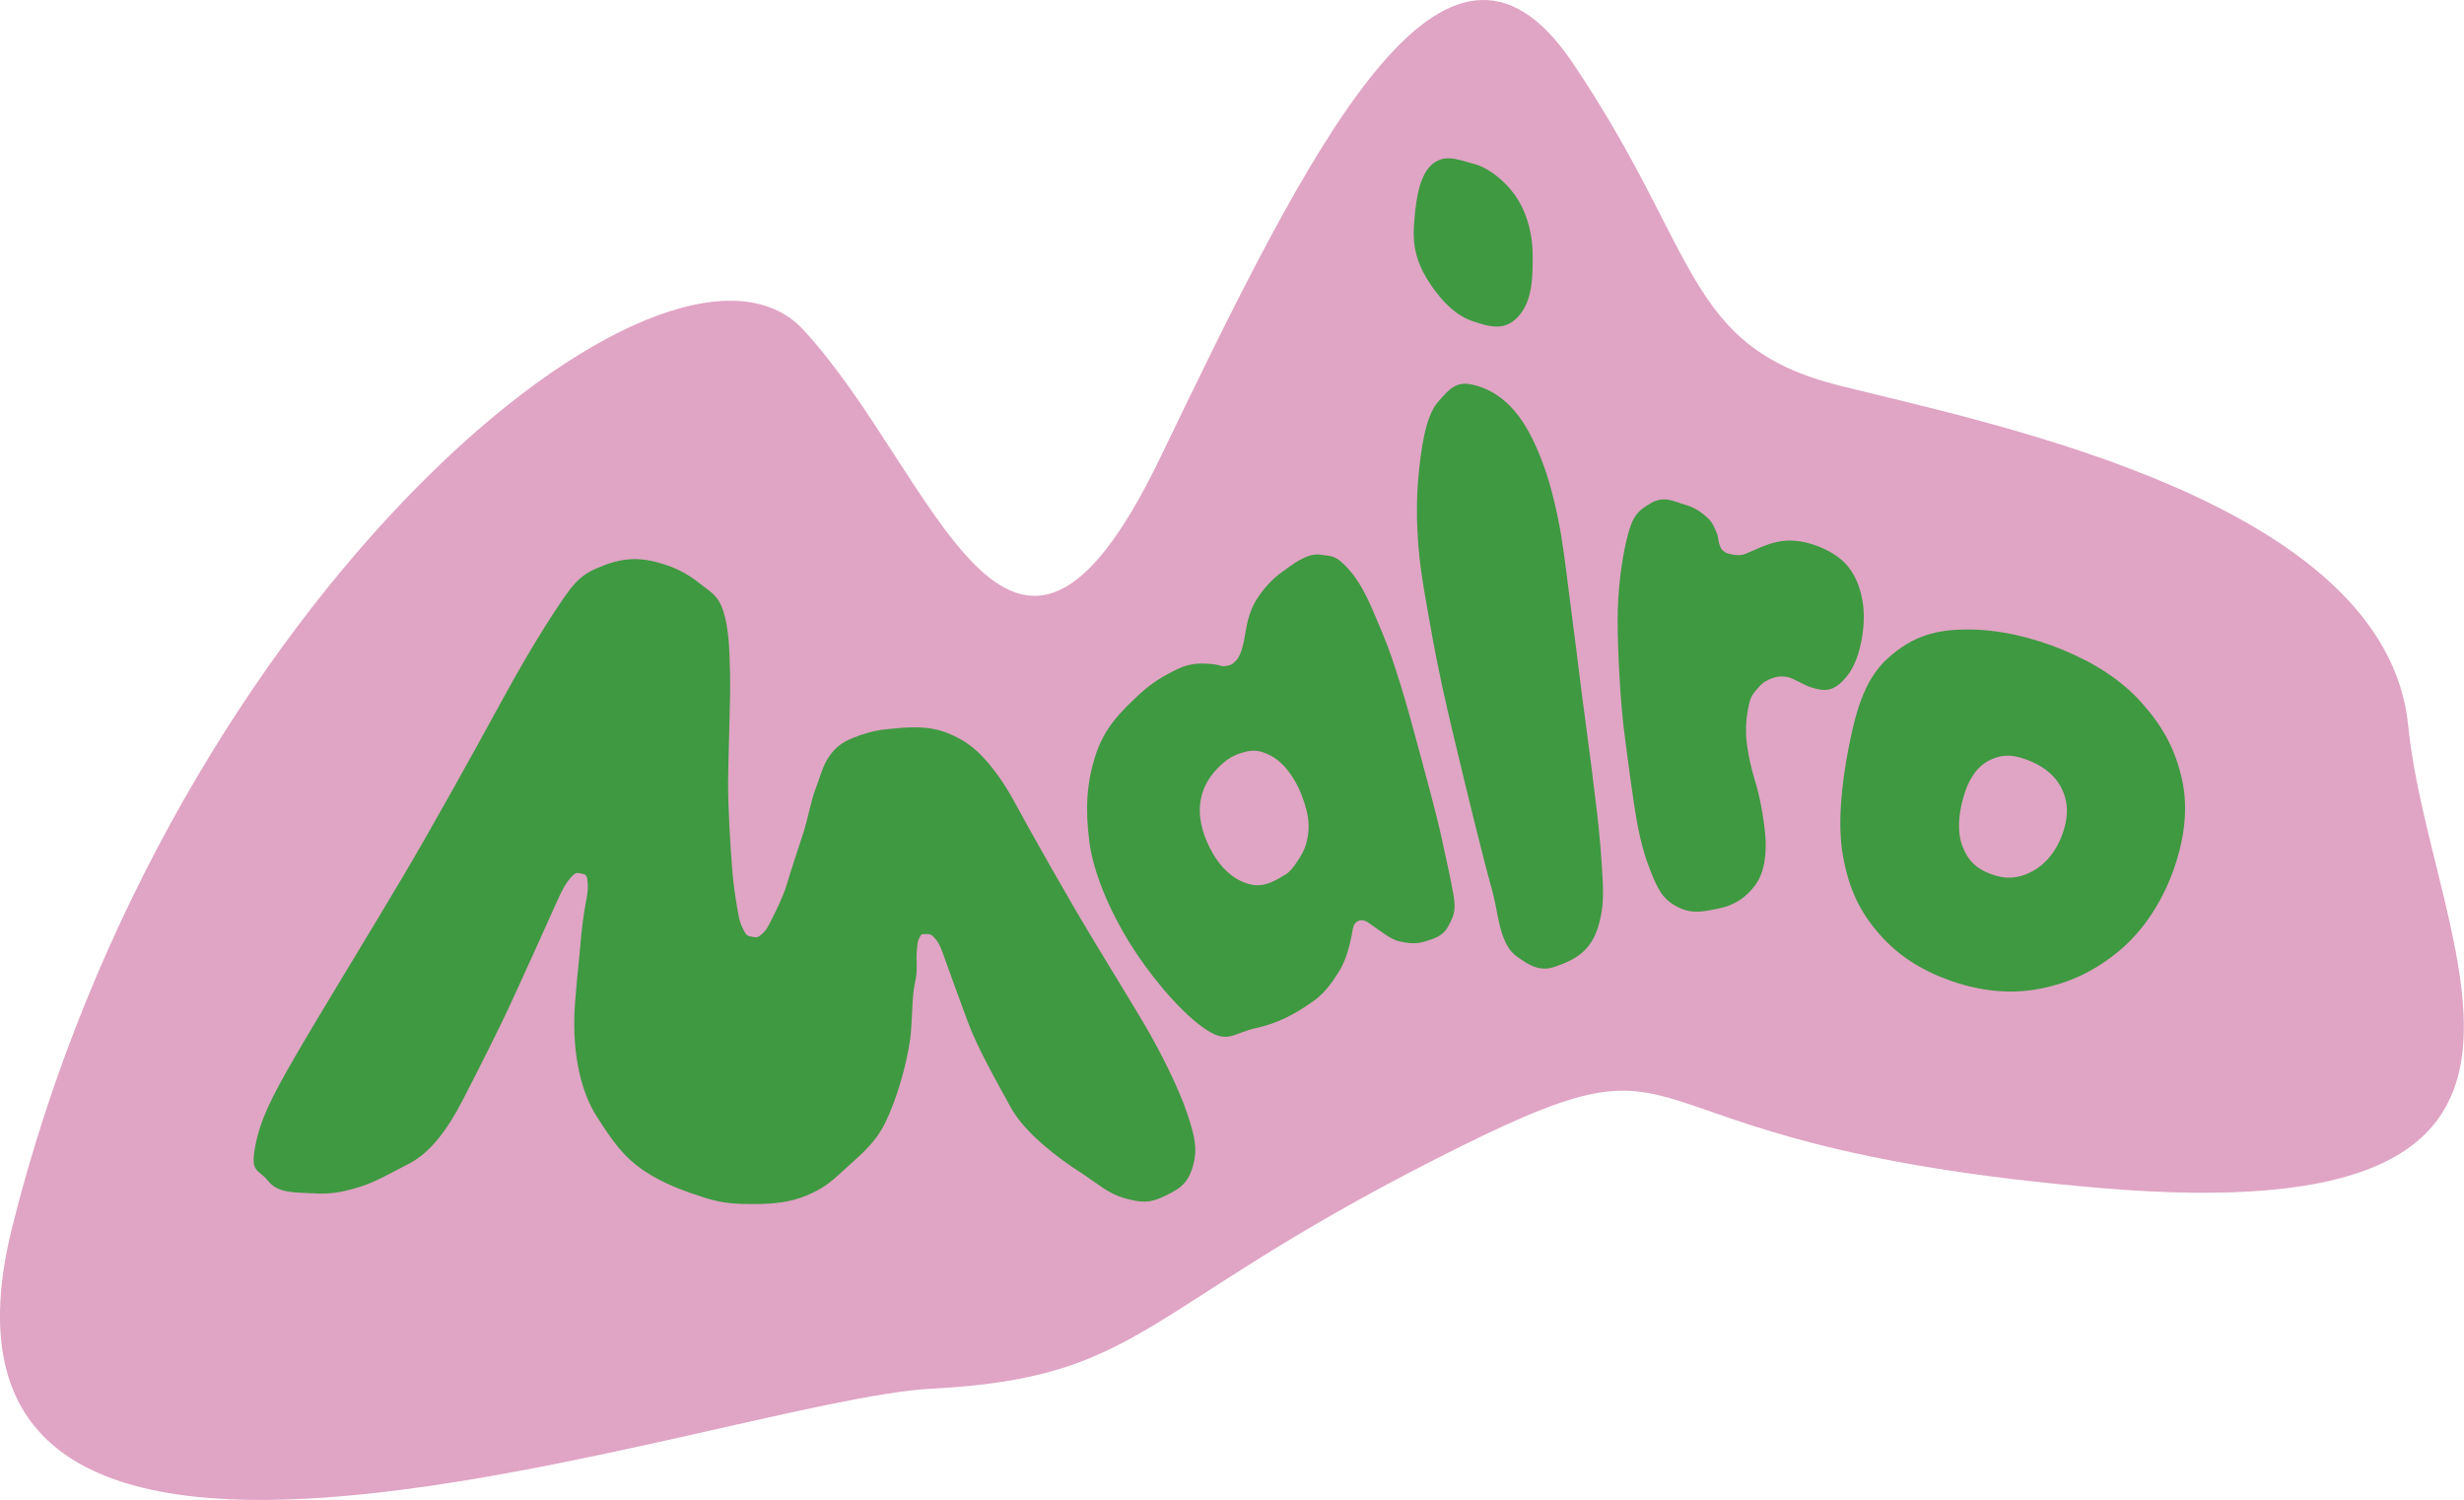 <?xml version="1.0" encoding="UTF-8"?>
<svg xmlns="http://www.w3.org/2000/svg" viewBox="0 0 147.05 89.52">
  <defs>
    <style>.cls-1{fill:#3e9941;}.cls-2{fill:#e0a4c4;}</style>
  </defs>
  <g id="Calque_2">
    <path class="cls-2" d="M.73,73.23C10.15,35.54,39.97,11.04,47.95,19.69s12.3,26.27,21.28,7.65S86.2-7.58,93.84,3.73s6.65,16.96,15.96,19.29,32.59,6.98,33.92,20.29,13.3,30.26-18.29,27.6-22.28-10.64-39.9-1.66-17.29,12.97-29.93,13.63S-6.58,102.49.73,73.23Z"></path>
  </g>
  <g id="Calque_1">
    <path class="cls-1" d="M18.6,71.22c-.93-.07-1.99.03-2.59-.73-.61-.76-1.08-.46-.78-2.06.3-1.6.95-2.89,2.37-5.35,1.42-2.46,4.71-7.82,6.48-10.82,1.77-2.99,4.21-7.4,5.6-9.95,1.39-2.55,2.5-4.43,3.61-6.1,1.11-1.67,1.49-2,2.89-2.52,1.4-.51,2.49-.36,3.77.1.66.24,1.26.59,1.86,1.07.6.49,1.05.64,1.37,1.66s.36,2.27.39,3.81c.03,1.54-.11,4.71-.12,6.37,0,1.65.14,3.75.23,4.97.09,1.22.22,1.94.34,2.66.12.72.19.85.37,1.2s.25.33.5.38c.25.05.33.06.58-.16.26-.22.37-.45.62-.95.25-.5.63-1.24.87-2.03.23-.79.7-2.18.98-3.05.28-.86.45-1.91.74-2.66.29-.75.41-1.34.8-1.91.4-.57.79-.85,1.4-1.1s1.32-.46,1.97-.52c1.26-.13,2.47-.26,3.67.21s1.95,1.12,2.79,2.21,1.24,1.94,2.05,3.4c.81,1.46,1.85,3.28,2.89,5.07,1.04,1.78,2.89,4.77,3.95,6.55,1.06,1.78,2.15,3.99,2.65,5.48s.63,2.21.31,3.26c-.33,1.04-.91,1.32-1.73,1.71-.82.39-1.31.37-2.32.09-1-.28-1.52-.82-2.71-1.59-1.2-.77-3.24-2.29-4.08-3.83-.84-1.54-2.01-3.59-2.57-5.13-.57-1.55-1.02-2.77-1.5-4.12-.18-.49-.28-.65-.5-.89-.22-.24-.33-.2-.54-.2-.21,0-.22-.02-.34.22-.13.24-.11.35-.16.84-.05.49.08,1.06-.11,1.87s-.14,2.26-.28,3.32c-.22,1.6-.83,3.67-1.49,5.01s-1.66,2.06-2.51,2.86c-.85.79-1.3,1.12-2.26,1.51-.96.38-1.86.47-2.93.48-1.07,0-1.91,0-3.08-.38-1.17-.38-2.41-.8-3.62-1.61-1.21-.82-1.84-1.71-2.82-3.24s-1.36-3.67-1.34-5.72c.02-1.32.26-3.24.35-4.34.09-1.1.21-2,.34-2.7.13-.7.15-.91.1-1.31s-.14-.37-.4-.43c-.26-.06-.34-.05-.62.27-.28.32-.47.67-.76,1.31-.79,1.76-1.75,3.9-2.62,5.79-.86,1.89-2.22,4.56-3.08,6.22s-1.88,3.06-3.15,3.72c-1.27.65-2.07,1.14-3.13,1.45s-1.78.4-2.71.32Z"></path>
    <path class="cls-1" d="M78.37,59.76c-1.1.77-2.09,1.31-3.46,1.61-1.37.3-1.65,1.02-3.16-.08s-3.25-3.26-4.35-5.04-2.14-4.08-2.39-6.03c-.25-1.95-.16-3.49.37-5.14s1.51-2.62,2.67-3.69c.71-.66,1.47-1.1,2.25-1.47s1.47-.36,2.24-.26c.29.04.39.15.66.08s.28-.02.58-.33.46-1.08.55-1.67c.09-.6.28-1.35.65-1.94s.88-1.19,1.49-1.63c.62-.44,1.47-1.15,2.27-1.07.8.09.99.07,1.66.78.97,1.04,1.46,2.39,2.14,4,.68,1.61,1.47,4.36,1.95,6.17.49,1.82,1.22,4.45,1.54,5.94.32,1.49.54,2.42.71,3.41s.01,1.27-.31,1.88-.86.74-1.39.91c-.52.17-1.06.1-1.54-.01-.49-.11-.99-.54-1.34-.76-.35-.22-.69-.61-1.06-.47-.37.14-.35.49-.44.91-.14.67-.34,1.46-.75,2.12-.41.66-.86,1.3-1.54,1.78ZM76.7,52.21c.28-.17.52-.48.73-.81.22-.32.42-.66.54-1.11s.17-.96.09-1.5c-.08-.54-.31-1.23-.56-1.76s-.64-1.11-1.04-1.48-.81-.58-1.25-.7c-.45-.11-.82-.01-1.2.11s-.75.34-1.03.59c-.76.67-1.26,1.45-1.36,2.47-.1,1.01.26,2.03.74,2.88.48.85,1.18,1.55,2.07,1.83.89.28,1.52-.06,2.27-.53Z"></path>
    <path class="cls-1" d="M92.75,57.71c-.72.24-1.26.02-1.84-.36-.58-.38-.86-.58-1.18-1.39-.32-.8-.38-1.71-.69-2.86-.32-1.15-.65-2.47-1.03-3.98-.38-1.51-.89-3.67-1.31-5.41s-.92-4.01-1.23-5.77c-.31-1.75-.68-3.64-.81-5.24-.13-1.59-.13-2.95,0-4.35.14-1.4.38-3.47,1.15-4.35.77-.88,1.14-1.31,2.28-.99,2.15.61,3.25,2.59,4.08,4.9.36.99.76,2.6,1,4.05s.46,3.46.69,5.17c.23,1.71.5,4.03.74,5.78.24,1.75.52,3.99.7,5.51.18,1.51.28,2.86.34,4,.06,1.14.02,1.81-.19,2.63-.41,1.62-1.3,2.19-2.69,2.66ZM87.84,19.15c-1.14-.39-2.06-1.5-2.68-2.51-.62-1.02-.85-1.96-.78-3.11.08-1.15.22-2.88,1-3.64.78-.76,1.62-.36,2.58-.11.96.25,2.02,1.16,2.62,2.12s.89,2.18.89,3.37c0,1.19,0,2.63-.81,3.56-.8.94-1.69.71-2.83.32Z"></path>
    <path class="cls-1" d="M102.58,54.22c-.89.18-1.59.36-2.46-.09s-1.16-.99-1.63-2.18c-.27-.67-.55-1.57-.79-2.87-.24-1.31-.54-3.63-.77-5.42-.23-1.79-.39-4.83-.39-6.61,0-1.78.22-3.51.54-4.86.33-1.35.61-1.68,1.44-2.16.83-.48,1.43-.07,2.03.09.6.16,1.02.48,1.35.78.33.3.41.6.54.88.12.28.1.51.18.72.08.2.07.26.22.37.14.11.12.11.35.18.23.07.69.14.99,0,.65-.27,1.17-.55,1.89-.71s1.52-.06,2.26.2c.74.26,1.52.7,1.99,1.31.47.61.69,1.25.82,1.95.14.7.1,1.52,0,2.16-.17,1.02-.46,1.94-1.11,2.62-.65.69-1.14.7-1.95.44-.23-.07-.47-.21-.71-.32s-.51-.28-.79-.31c-.28-.03-.5-.03-.79.08-.3.11-.55.22-.81.52-.26.3-.49.51-.6,1.04s-.19.95-.18,1.72c.02.76.24,1.87.52,2.79.29.92.52,2.16.62,3.19s.02,2.26-.57,3.07c-.59.81-1.31,1.24-2.19,1.42Z"></path>
    <path class="cls-1" d="M116.49,58.56c-1.7-.59-3.13-1.44-4.33-2.81-1.2-1.37-1.82-2.73-2.17-4.65-.35-1.92-.07-4.34.31-6.34.39-2,.88-4.15,2.37-5.48,1.49-1.33,2.86-1.71,4.77-1.71,1.91,0,3.89.48,5.68,1.22,1.79.74,3.42,1.73,4.68,3.14,1.26,1.41,2.01,2.75,2.42,4.59.41,1.84.1,3.73-.55,5.52-.66,1.8-1.75,3.5-3.2,4.71-1.45,1.2-2.94,1.91-4.73,2.26-1.79.35-3.55.13-5.26-.45ZM118.85,52.18c.86.32,1.67.26,2.5-.21s1.41-1.28,1.73-2.17c.32-.89.4-1.75.02-2.61-.38-.86-1.07-1.4-1.92-1.76-.84-.35-1.55-.49-2.42-.07-.87.42-1.33,1.31-1.59,2.24-.27.93-.39,2.02-.05,2.91.34.89.87,1.36,1.73,1.67Z"></path>
  </g>
</svg>
